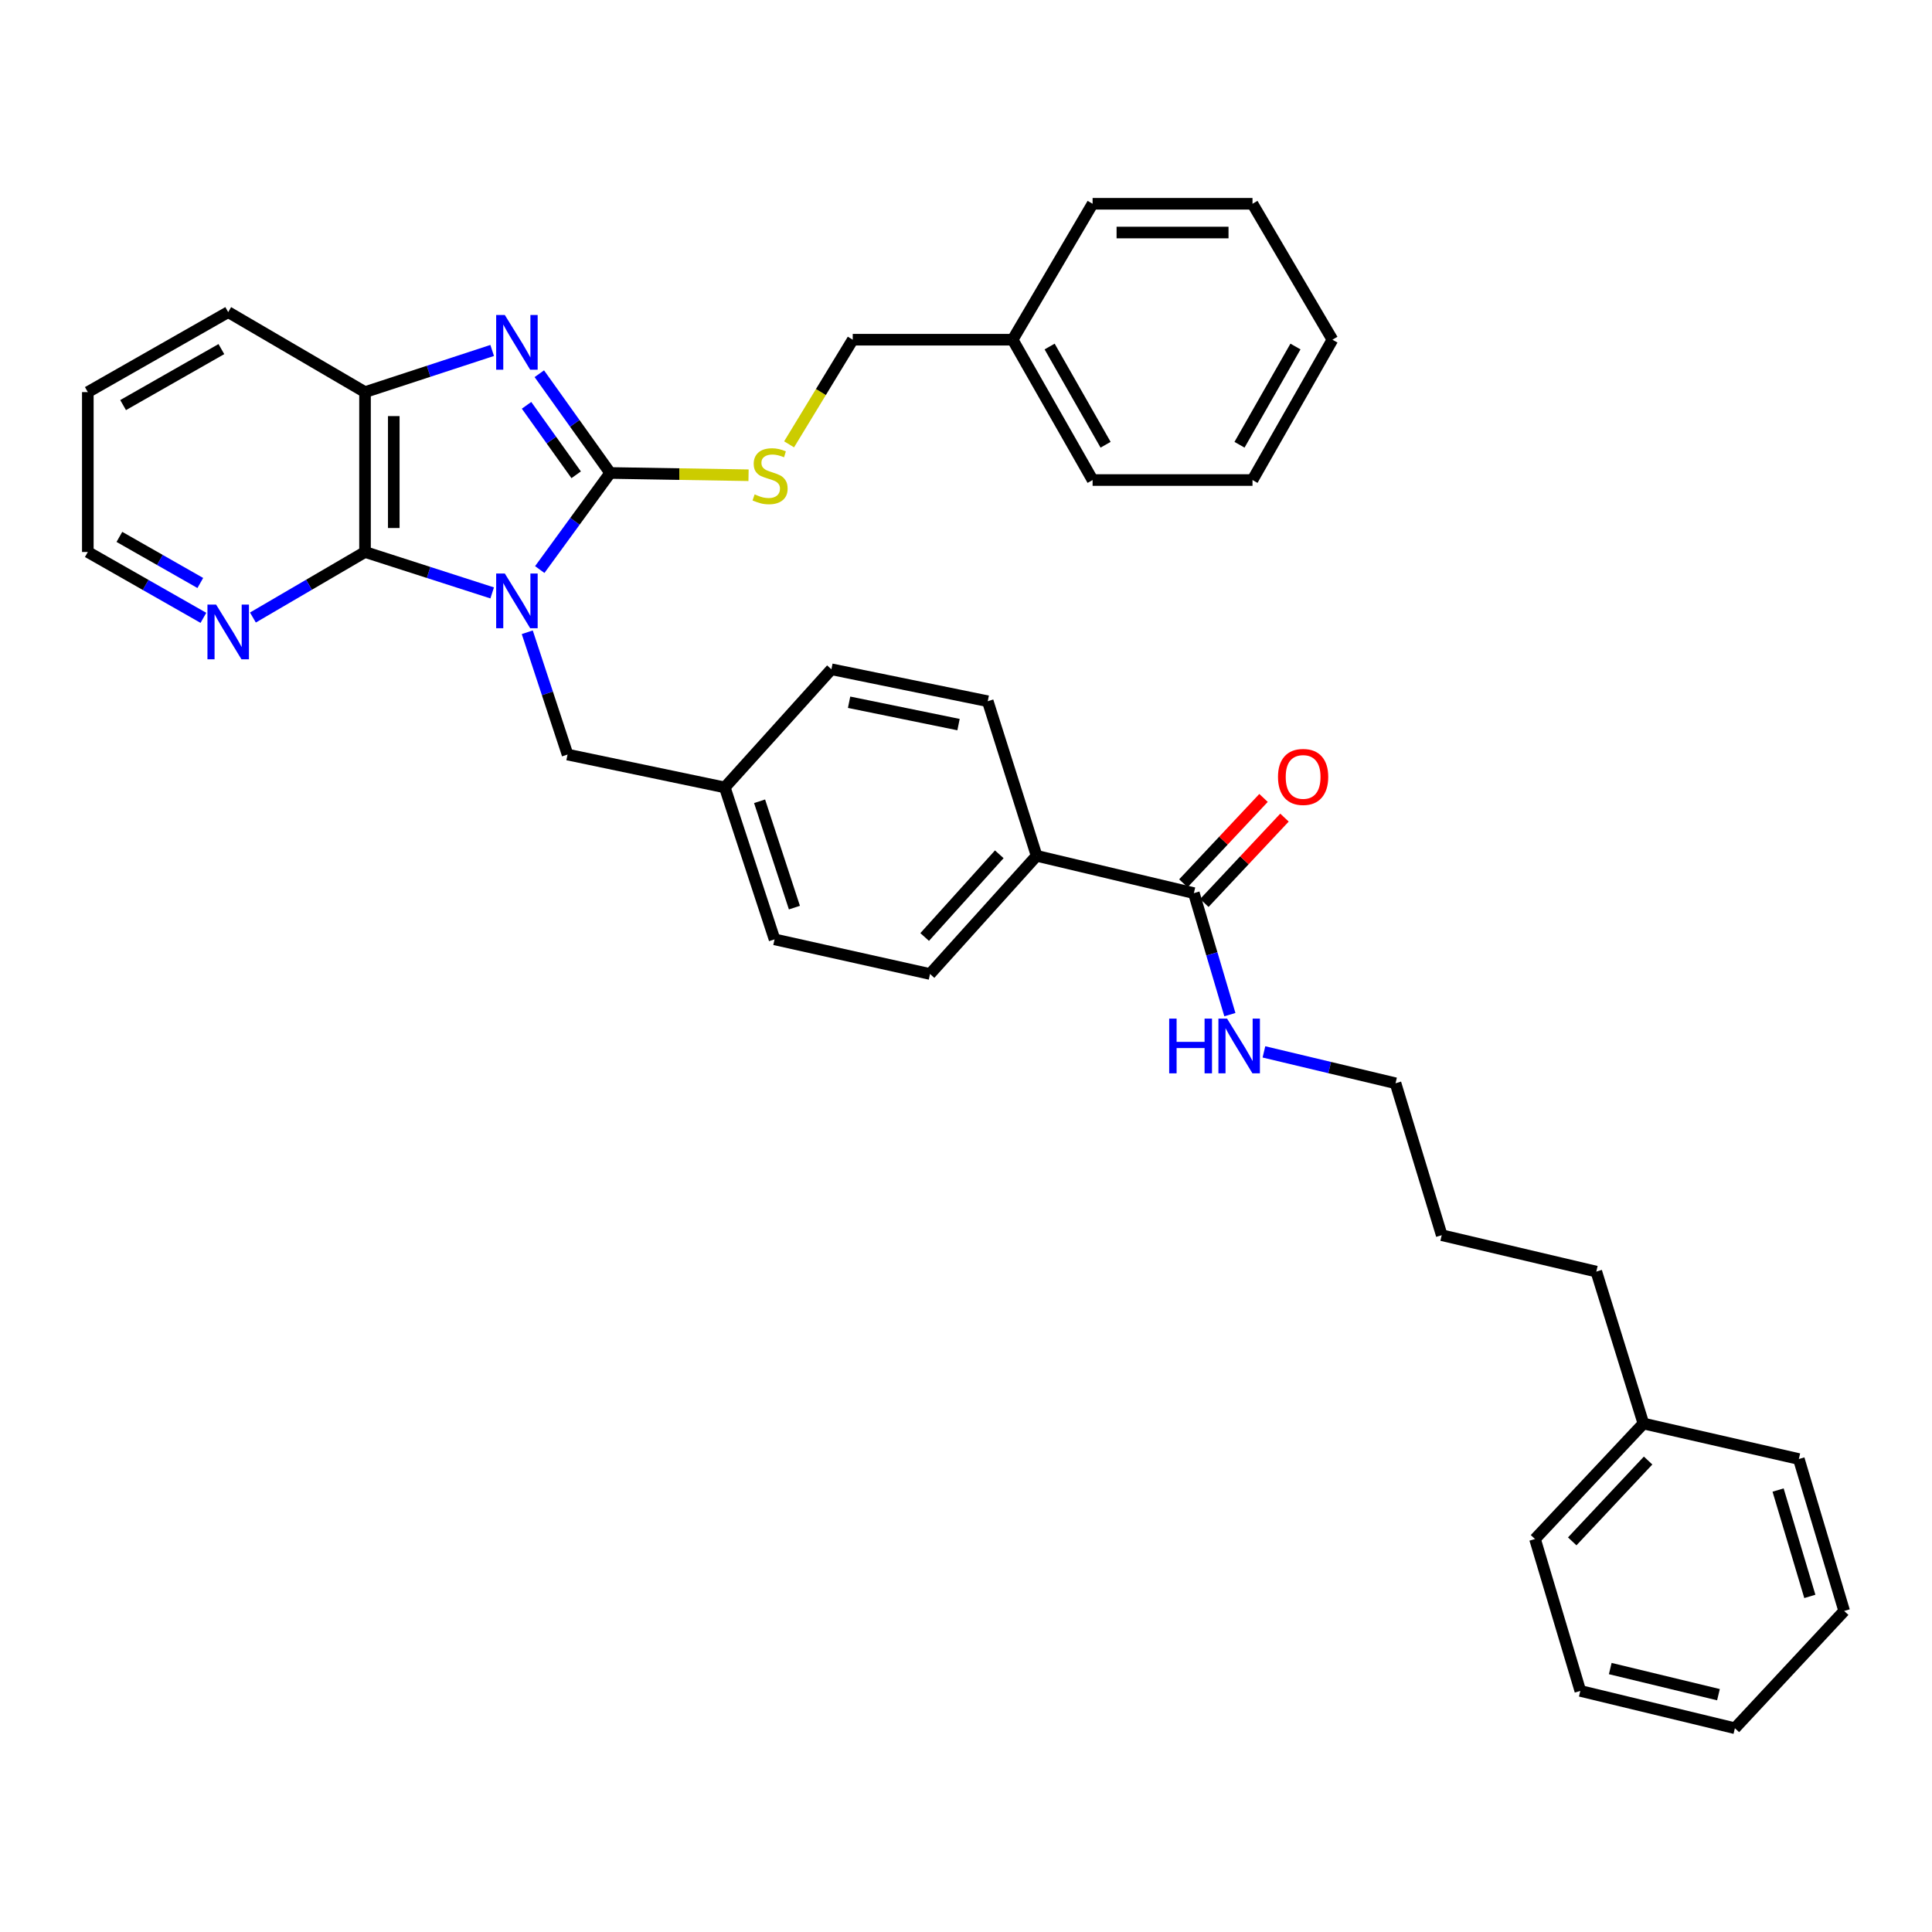 <?xml version='1.0' encoding='iso-8859-1'?>
<svg version='1.1' baseProfile='full'
              xmlns='http://www.w3.org/2000/svg'
                      xmlns:rdkit='http://www.rdkit.org/xml'
                      xmlns:xlink='http://www.w3.org/1999/xlink'
                  xml:space='preserve'
width='1000px' height='1000px' viewBox='0 0 1000 1000'>
<!-- END OF HEADER -->
<rect style='opacity:1.0;fill:#FFFFFF;stroke:none' width='1000' height='1000' x='0' y='0'> </rect>
<path class='bond-0' d='M 279.376,294.801 L 297.607,269.803' style='fill:none;fill-rule:evenodd;stroke:#0000FF;stroke-width:6px;stroke-linecap:butt;stroke-linejoin:miter;stroke-opacity:1' />
<path class='bond-0' d='M 297.607,269.803 L 315.837,244.804' style='fill:none;fill-rule:evenodd;stroke:#000000;stroke-width:6px;stroke-linecap:butt;stroke-linejoin:miter;stroke-opacity:1' />
<path class='bond-2' d='M 254.751,306.889 L 221.843,296.3' style='fill:none;fill-rule:evenodd;stroke:#0000FF;stroke-width:6px;stroke-linecap:butt;stroke-linejoin:miter;stroke-opacity:1' />
<path class='bond-2' d='M 221.843,296.3 L 188.934,285.711' style='fill:none;fill-rule:evenodd;stroke:#000000;stroke-width:6px;stroke-linecap:butt;stroke-linejoin:miter;stroke-opacity:1' />
<path class='bond-5' d='M 272.911,327.263 L 283.337,358.91' style='fill:none;fill-rule:evenodd;stroke:#0000FF;stroke-width:6px;stroke-linecap:butt;stroke-linejoin:miter;stroke-opacity:1' />
<path class='bond-5' d='M 283.337,358.91 L 293.763,390.557' style='fill:none;fill-rule:evenodd;stroke:#000000;stroke-width:6px;stroke-linecap:butt;stroke-linejoin:miter;stroke-opacity:1' />
<path class='bond-1' d='M 315.837,244.804 L 297.495,219.122' style='fill:none;fill-rule:evenodd;stroke:#000000;stroke-width:6px;stroke-linecap:butt;stroke-linejoin:miter;stroke-opacity:1' />
<path class='bond-1' d='M 297.495,219.122 L 279.152,193.439' style='fill:none;fill-rule:evenodd;stroke:#0000FF;stroke-width:6px;stroke-linecap:butt;stroke-linejoin:miter;stroke-opacity:1' />
<path class='bond-1' d='M 298.225,245.748 L 285.385,227.771' style='fill:none;fill-rule:evenodd;stroke:#000000;stroke-width:6px;stroke-linecap:butt;stroke-linejoin:miter;stroke-opacity:1' />
<path class='bond-1' d='M 285.385,227.771 L 272.545,209.793' style='fill:none;fill-rule:evenodd;stroke:#0000FF;stroke-width:6px;stroke-linecap:butt;stroke-linejoin:miter;stroke-opacity:1' />
<path class='bond-4' d='M 315.837,244.804 L 351.641,245.395' style='fill:none;fill-rule:evenodd;stroke:#000000;stroke-width:6px;stroke-linecap:butt;stroke-linejoin:miter;stroke-opacity:1' />
<path class='bond-4' d='M 351.641,245.395 L 387.444,245.985' style='fill:none;fill-rule:evenodd;stroke:#CCCC00;stroke-width:6px;stroke-linecap:butt;stroke-linejoin:miter;stroke-opacity:1' />
<path class='bond-35' d='M 254.748,181.398 L 221.841,192.177' style='fill:none;fill-rule:evenodd;stroke:#0000FF;stroke-width:6px;stroke-linecap:butt;stroke-linejoin:miter;stroke-opacity:1' />
<path class='bond-35' d='M 221.841,192.177 L 188.934,202.955' style='fill:none;fill-rule:evenodd;stroke:#000000;stroke-width:6px;stroke-linecap:butt;stroke-linejoin:miter;stroke-opacity:1' />
<path class='bond-3' d='M 188.934,285.711 L 188.934,202.955' style='fill:none;fill-rule:evenodd;stroke:#000000;stroke-width:6px;stroke-linecap:butt;stroke-linejoin:miter;stroke-opacity:1' />
<path class='bond-3' d='M 203.815,273.298 L 203.815,215.369' style='fill:none;fill-rule:evenodd;stroke:#000000;stroke-width:6px;stroke-linecap:butt;stroke-linejoin:miter;stroke-opacity:1' />
<path class='bond-7' d='M 188.934,285.711 L 159.92,302.67' style='fill:none;fill-rule:evenodd;stroke:#000000;stroke-width:6px;stroke-linecap:butt;stroke-linejoin:miter;stroke-opacity:1' />
<path class='bond-7' d='M 159.92,302.67 L 130.907,319.629' style='fill:none;fill-rule:evenodd;stroke:#0000FF;stroke-width:6px;stroke-linecap:butt;stroke-linejoin:miter;stroke-opacity:1' />
<path class='bond-18' d='M 188.934,202.955 L 118.116,161.553' style='fill:none;fill-rule:evenodd;stroke:#000000;stroke-width:6px;stroke-linecap:butt;stroke-linejoin:miter;stroke-opacity:1' />
<path class='bond-14' d='M 408.433,229.99 L 424.905,202.91' style='fill:none;fill-rule:evenodd;stroke:#CCCC00;stroke-width:6px;stroke-linecap:butt;stroke-linejoin:miter;stroke-opacity:1' />
<path class='bond-14' d='M 424.905,202.91 L 441.376,175.83' style='fill:none;fill-rule:evenodd;stroke:#000000;stroke-width:6px;stroke-linecap:butt;stroke-linejoin:miter;stroke-opacity:1' />
<path class='bond-13' d='M 293.763,390.557 L 375.155,407.571' style='fill:none;fill-rule:evenodd;stroke:#000000;stroke-width:6px;stroke-linecap:butt;stroke-linejoin:miter;stroke-opacity:1' />
<path class='bond-6' d='M 617.942,462.284 L 536.55,442.972' style='fill:none;fill-rule:evenodd;stroke:#000000;stroke-width:6px;stroke-linecap:butt;stroke-linejoin:miter;stroke-opacity:1' />
<path class='bond-9' d='M 623.366,467.378 L 644.107,445.287' style='fill:none;fill-rule:evenodd;stroke:#000000;stroke-width:6px;stroke-linecap:butt;stroke-linejoin:miter;stroke-opacity:1' />
<path class='bond-9' d='M 644.107,445.287 L 664.849,423.196' style='fill:none;fill-rule:evenodd;stroke:#FF0000;stroke-width:6px;stroke-linecap:butt;stroke-linejoin:miter;stroke-opacity:1' />
<path class='bond-9' d='M 612.517,457.191 L 633.259,435.101' style='fill:none;fill-rule:evenodd;stroke:#000000;stroke-width:6px;stroke-linecap:butt;stroke-linejoin:miter;stroke-opacity:1' />
<path class='bond-9' d='M 633.259,435.101 L 654,413.01' style='fill:none;fill-rule:evenodd;stroke:#FF0000;stroke-width:6px;stroke-linecap:butt;stroke-linejoin:miter;stroke-opacity:1' />
<path class='bond-10' d='M 617.942,462.284 L 627.261,493.728' style='fill:none;fill-rule:evenodd;stroke:#000000;stroke-width:6px;stroke-linecap:butt;stroke-linejoin:miter;stroke-opacity:1' />
<path class='bond-10' d='M 627.261,493.728 L 636.58,525.172' style='fill:none;fill-rule:evenodd;stroke:#0000FF;stroke-width:6px;stroke-linecap:butt;stroke-linejoin:miter;stroke-opacity:1' />
<path class='bond-20' d='M 105.285,319.796 L 75.37,302.754' style='fill:none;fill-rule:evenodd;stroke:#0000FF;stroke-width:6px;stroke-linecap:butt;stroke-linejoin:miter;stroke-opacity:1' />
<path class='bond-20' d='M 75.37,302.754 L 45.455,285.711' style='fill:none;fill-rule:evenodd;stroke:#000000;stroke-width:6px;stroke-linecap:butt;stroke-linejoin:miter;stroke-opacity:1' />
<path class='bond-20' d='M 103.677,301.753 L 82.736,289.823' style='fill:none;fill-rule:evenodd;stroke:#0000FF;stroke-width:6px;stroke-linecap:butt;stroke-linejoin:miter;stroke-opacity:1' />
<path class='bond-20' d='M 82.736,289.823 L 61.795,277.894' style='fill:none;fill-rule:evenodd;stroke:#000000;stroke-width:6px;stroke-linecap:butt;stroke-linejoin:miter;stroke-opacity:1' />
<path class='bond-8' d='M 536.55,442.972 L 481.382,504.134' style='fill:none;fill-rule:evenodd;stroke:#000000;stroke-width:6px;stroke-linecap:butt;stroke-linejoin:miter;stroke-opacity:1' />
<path class='bond-8' d='M 517.225,442.179 L 478.607,484.992' style='fill:none;fill-rule:evenodd;stroke:#000000;stroke-width:6px;stroke-linecap:butt;stroke-linejoin:miter;stroke-opacity:1' />
<path class='bond-36' d='M 536.55,442.972 L 511.252,362.953' style='fill:none;fill-rule:evenodd;stroke:#000000;stroke-width:6px;stroke-linecap:butt;stroke-linejoin:miter;stroke-opacity:1' />
<path class='bond-21' d='M 654.208,544.452 L 688.266,552.575' style='fill:none;fill-rule:evenodd;stroke:#0000FF;stroke-width:6px;stroke-linecap:butt;stroke-linejoin:miter;stroke-opacity:1' />
<path class='bond-21' d='M 688.266,552.575 L 722.325,560.699' style='fill:none;fill-rule:evenodd;stroke:#000000;stroke-width:6px;stroke-linecap:butt;stroke-linejoin:miter;stroke-opacity:1' />
<path class='bond-11' d='M 511.252,362.953 L 430.331,346.418' style='fill:none;fill-rule:evenodd;stroke:#000000;stroke-width:6px;stroke-linecap:butt;stroke-linejoin:miter;stroke-opacity:1' />
<path class='bond-11' d='M 496.135,375.052 L 439.49,363.478' style='fill:none;fill-rule:evenodd;stroke:#000000;stroke-width:6px;stroke-linecap:butt;stroke-linejoin:miter;stroke-opacity:1' />
<path class='bond-12' d='M 481.382,504.134 L 400.908,486.21' style='fill:none;fill-rule:evenodd;stroke:#000000;stroke-width:6px;stroke-linecap:butt;stroke-linejoin:miter;stroke-opacity:1' />
<path class='bond-15' d='M 375.155,407.571 L 430.331,346.418' style='fill:none;fill-rule:evenodd;stroke:#000000;stroke-width:6px;stroke-linecap:butt;stroke-linejoin:miter;stroke-opacity:1' />
<path class='bond-16' d='M 375.155,407.571 L 400.908,486.21' style='fill:none;fill-rule:evenodd;stroke:#000000;stroke-width:6px;stroke-linecap:butt;stroke-linejoin:miter;stroke-opacity:1' />
<path class='bond-16' d='M 393.16,414.736 L 411.187,469.783' style='fill:none;fill-rule:evenodd;stroke:#000000;stroke-width:6px;stroke-linecap:butt;stroke-linejoin:miter;stroke-opacity:1' />
<path class='bond-17' d='M 441.376,175.83 L 524.149,175.83' style='fill:none;fill-rule:evenodd;stroke:#000000;stroke-width:6px;stroke-linecap:butt;stroke-linejoin:miter;stroke-opacity:1' />
<path class='bond-23' d='M 524.149,175.83 L 565.527,248.467' style='fill:none;fill-rule:evenodd;stroke:#000000;stroke-width:6px;stroke-linecap:butt;stroke-linejoin:miter;stroke-opacity:1' />
<path class='bond-23' d='M 543.286,179.36 L 572.25,230.205' style='fill:none;fill-rule:evenodd;stroke:#000000;stroke-width:6px;stroke-linecap:butt;stroke-linejoin:miter;stroke-opacity:1' />
<path class='bond-24' d='M 524.149,175.83 L 565.527,105.475' style='fill:none;fill-rule:evenodd;stroke:#000000;stroke-width:6px;stroke-linecap:butt;stroke-linejoin:miter;stroke-opacity:1' />
<path class='bond-37' d='M 118.116,161.553 L 45.455,202.955' style='fill:none;fill-rule:evenodd;stroke:#000000;stroke-width:6px;stroke-linecap:butt;stroke-linejoin:miter;stroke-opacity:1' />
<path class='bond-37' d='M 114.584,180.692 L 63.721,209.674' style='fill:none;fill-rule:evenodd;stroke:#000000;stroke-width:6px;stroke-linecap:butt;stroke-linejoin:miter;stroke-opacity:1' />
<path class='bond-19' d='M 850.625,736.817 L 826.245,658.179' style='fill:none;fill-rule:evenodd;stroke:#000000;stroke-width:6px;stroke-linecap:butt;stroke-linejoin:miter;stroke-opacity:1' />
<path class='bond-25' d='M 850.625,736.817 L 794.515,796.59' style='fill:none;fill-rule:evenodd;stroke:#000000;stroke-width:6px;stroke-linecap:butt;stroke-linejoin:miter;stroke-opacity:1' />
<path class='bond-25' d='M 853.058,755.968 L 813.781,797.809' style='fill:none;fill-rule:evenodd;stroke:#000000;stroke-width:6px;stroke-linecap:butt;stroke-linejoin:miter;stroke-opacity:1' />
<path class='bond-26' d='M 850.625,736.817 L 931.075,755.196' style='fill:none;fill-rule:evenodd;stroke:#000000;stroke-width:6px;stroke-linecap:butt;stroke-linejoin:miter;stroke-opacity:1' />
<path class='bond-28' d='M 45.455,285.711 L 45.455,202.955' style='fill:none;fill-rule:evenodd;stroke:#000000;stroke-width:6px;stroke-linecap:butt;stroke-linejoin:miter;stroke-opacity:1' />
<path class='bond-27' d='M 722.325,560.699 L 746.234,639.329' style='fill:none;fill-rule:evenodd;stroke:#000000;stroke-width:6px;stroke-linecap:butt;stroke-linejoin:miter;stroke-opacity:1' />
<path class='bond-22' d='M 826.245,658.179 L 746.234,639.329' style='fill:none;fill-rule:evenodd;stroke:#000000;stroke-width:6px;stroke-linecap:butt;stroke-linejoin:miter;stroke-opacity:1' />
<path class='bond-29' d='M 565.527,248.467 L 648.291,248.467' style='fill:none;fill-rule:evenodd;stroke:#000000;stroke-width:6px;stroke-linecap:butt;stroke-linejoin:miter;stroke-opacity:1' />
<path class='bond-30' d='M 565.527,105.475 L 648.291,105.475' style='fill:none;fill-rule:evenodd;stroke:#000000;stroke-width:6px;stroke-linecap:butt;stroke-linejoin:miter;stroke-opacity:1' />
<path class='bond-30' d='M 577.941,120.356 L 635.876,120.356' style='fill:none;fill-rule:evenodd;stroke:#000000;stroke-width:6px;stroke-linecap:butt;stroke-linejoin:miter;stroke-opacity:1' />
<path class='bond-31' d='M 794.515,796.59 L 817.969,875.212' style='fill:none;fill-rule:evenodd;stroke:#000000;stroke-width:6px;stroke-linecap:butt;stroke-linejoin:miter;stroke-opacity:1' />
<path class='bond-32' d='M 931.075,755.196 L 954.545,833.834' style='fill:none;fill-rule:evenodd;stroke:#000000;stroke-width:6px;stroke-linecap:butt;stroke-linejoin:miter;stroke-opacity:1' />
<path class='bond-32' d='M 920.336,771.247 L 936.765,826.295' style='fill:none;fill-rule:evenodd;stroke:#000000;stroke-width:6px;stroke-linecap:butt;stroke-linejoin:miter;stroke-opacity:1' />
<path class='bond-38' d='M 648.291,248.467 L 689.669,175.83' style='fill:none;fill-rule:evenodd;stroke:#000000;stroke-width:6px;stroke-linecap:butt;stroke-linejoin:miter;stroke-opacity:1' />
<path class='bond-38' d='M 641.567,230.205 L 670.532,179.36' style='fill:none;fill-rule:evenodd;stroke:#000000;stroke-width:6px;stroke-linecap:butt;stroke-linejoin:miter;stroke-opacity:1' />
<path class='bond-33' d='M 648.291,105.475 L 689.669,175.83' style='fill:none;fill-rule:evenodd;stroke:#000000;stroke-width:6px;stroke-linecap:butt;stroke-linejoin:miter;stroke-opacity:1' />
<path class='bond-39' d='M 817.969,875.212 L 897.98,894.525' style='fill:none;fill-rule:evenodd;stroke:#000000;stroke-width:6px;stroke-linecap:butt;stroke-linejoin:miter;stroke-opacity:1' />
<path class='bond-39' d='M 833.463,863.643 L 889.47,877.162' style='fill:none;fill-rule:evenodd;stroke:#000000;stroke-width:6px;stroke-linecap:butt;stroke-linejoin:miter;stroke-opacity:1' />
<path class='bond-34' d='M 954.545,833.834 L 897.98,894.525' style='fill:none;fill-rule:evenodd;stroke:#000000;stroke-width:6px;stroke-linecap:butt;stroke-linejoin:miter;stroke-opacity:1' />
<path  class='atom-0' d='M 261.296 296.849
L 270.576 311.849
Q 271.496 313.329, 272.976 316.009
Q 274.456 318.689, 274.536 318.849
L 274.536 296.849
L 278.296 296.849
L 278.296 325.169
L 274.416 325.169
L 264.456 308.769
Q 263.296 306.849, 262.056 304.649
Q 260.856 302.449, 260.496 301.769
L 260.496 325.169
L 256.816 325.169
L 256.816 296.849
L 261.296 296.849
' fill='#0000FF'/>
<path  class='atom-2' d='M 261.296 163.043
L 270.576 178.043
Q 271.496 179.523, 272.976 182.203
Q 274.456 184.883, 274.536 185.043
L 274.536 163.043
L 278.296 163.043
L 278.296 191.363
L 274.416 191.363
L 264.456 174.963
Q 263.296 173.043, 262.056 170.843
Q 260.856 168.643, 260.496 167.963
L 260.496 191.363
L 256.816 191.363
L 256.816 163.043
L 261.296 163.043
' fill='#0000FF'/>
<path  class='atom-5' d='M 390.593 255.889
Q 390.913 256.009, 392.233 256.569
Q 393.553 257.129, 394.993 257.489
Q 396.473 257.809, 397.913 257.809
Q 400.593 257.809, 402.153 256.529
Q 403.713 255.209, 403.713 252.929
Q 403.713 251.369, 402.913 250.409
Q 402.153 249.449, 400.953 248.929
Q 399.753 248.409, 397.753 247.809
Q 395.233 247.049, 393.713 246.329
Q 392.233 245.609, 391.153 244.089
Q 390.113 242.569, 390.113 240.009
Q 390.113 236.449, 392.513 234.249
Q 394.953 232.049, 399.753 232.049
Q 403.033 232.049, 406.753 233.609
L 405.833 236.689
Q 402.433 235.289, 399.873 235.289
Q 397.113 235.289, 395.593 236.449
Q 394.073 237.569, 394.113 239.529
Q 394.113 241.049, 394.873 241.969
Q 395.673 242.889, 396.793 243.409
Q 397.953 243.929, 399.873 244.529
Q 402.433 245.329, 403.953 246.129
Q 405.473 246.929, 406.553 248.569
Q 407.673 250.169, 407.673 252.929
Q 407.673 256.849, 405.033 258.969
Q 402.433 261.049, 398.073 261.049
Q 395.553 261.049, 393.633 260.489
Q 391.753 259.969, 389.513 259.049
L 390.593 255.889
' fill='#CCCC00'/>
<path  class='atom-8' d='M 111.856 312.946
L 121.136 327.946
Q 122.056 329.426, 123.536 332.106
Q 125.016 334.786, 125.096 334.946
L 125.096 312.946
L 128.856 312.946
L 128.856 341.266
L 124.976 341.266
L 115.016 324.866
Q 113.856 322.946, 112.616 320.746
Q 111.416 318.546, 111.056 317.866
L 111.056 341.266
L 107.376 341.266
L 107.376 312.946
L 111.856 312.946
' fill='#0000FF'/>
<path  class='atom-10' d='M 661.49 402.137
Q 661.49 395.337, 664.85 391.537
Q 668.21 387.737, 674.49 387.737
Q 680.77 387.737, 684.13 391.537
Q 687.49 395.337, 687.49 402.137
Q 687.49 409.017, 684.09 412.937
Q 680.69 416.817, 674.49 416.817
Q 668.25 416.817, 664.85 412.937
Q 661.49 409.057, 661.49 402.137
M 674.49 413.617
Q 678.81 413.617, 681.13 410.737
Q 683.49 407.817, 683.49 402.137
Q 683.49 396.577, 681.13 393.777
Q 678.81 390.937, 674.49 390.937
Q 670.17 390.937, 667.81 393.737
Q 665.49 396.537, 665.49 402.137
Q 665.49 407.857, 667.81 410.737
Q 670.17 413.617, 674.49 413.617
' fill='#FF0000'/>
<path  class='atom-11' d='M 605.168 527.234
L 609.008 527.234
L 609.008 539.274
L 623.488 539.274
L 623.488 527.234
L 627.328 527.234
L 627.328 555.554
L 623.488 555.554
L 623.488 542.474
L 609.008 542.474
L 609.008 555.554
L 605.168 555.554
L 605.168 527.234
' fill='#0000FF'/>
<path  class='atom-11' d='M 635.128 527.234
L 644.408 542.234
Q 645.328 543.714, 646.808 546.394
Q 648.288 549.074, 648.368 549.234
L 648.368 527.234
L 652.128 527.234
L 652.128 555.554
L 648.248 555.554
L 638.288 539.154
Q 637.128 537.234, 635.888 535.034
Q 634.688 532.834, 634.328 532.154
L 634.328 555.554
L 630.648 555.554
L 630.648 527.234
L 635.128 527.234
' fill='#0000FF'/>
</svg>
